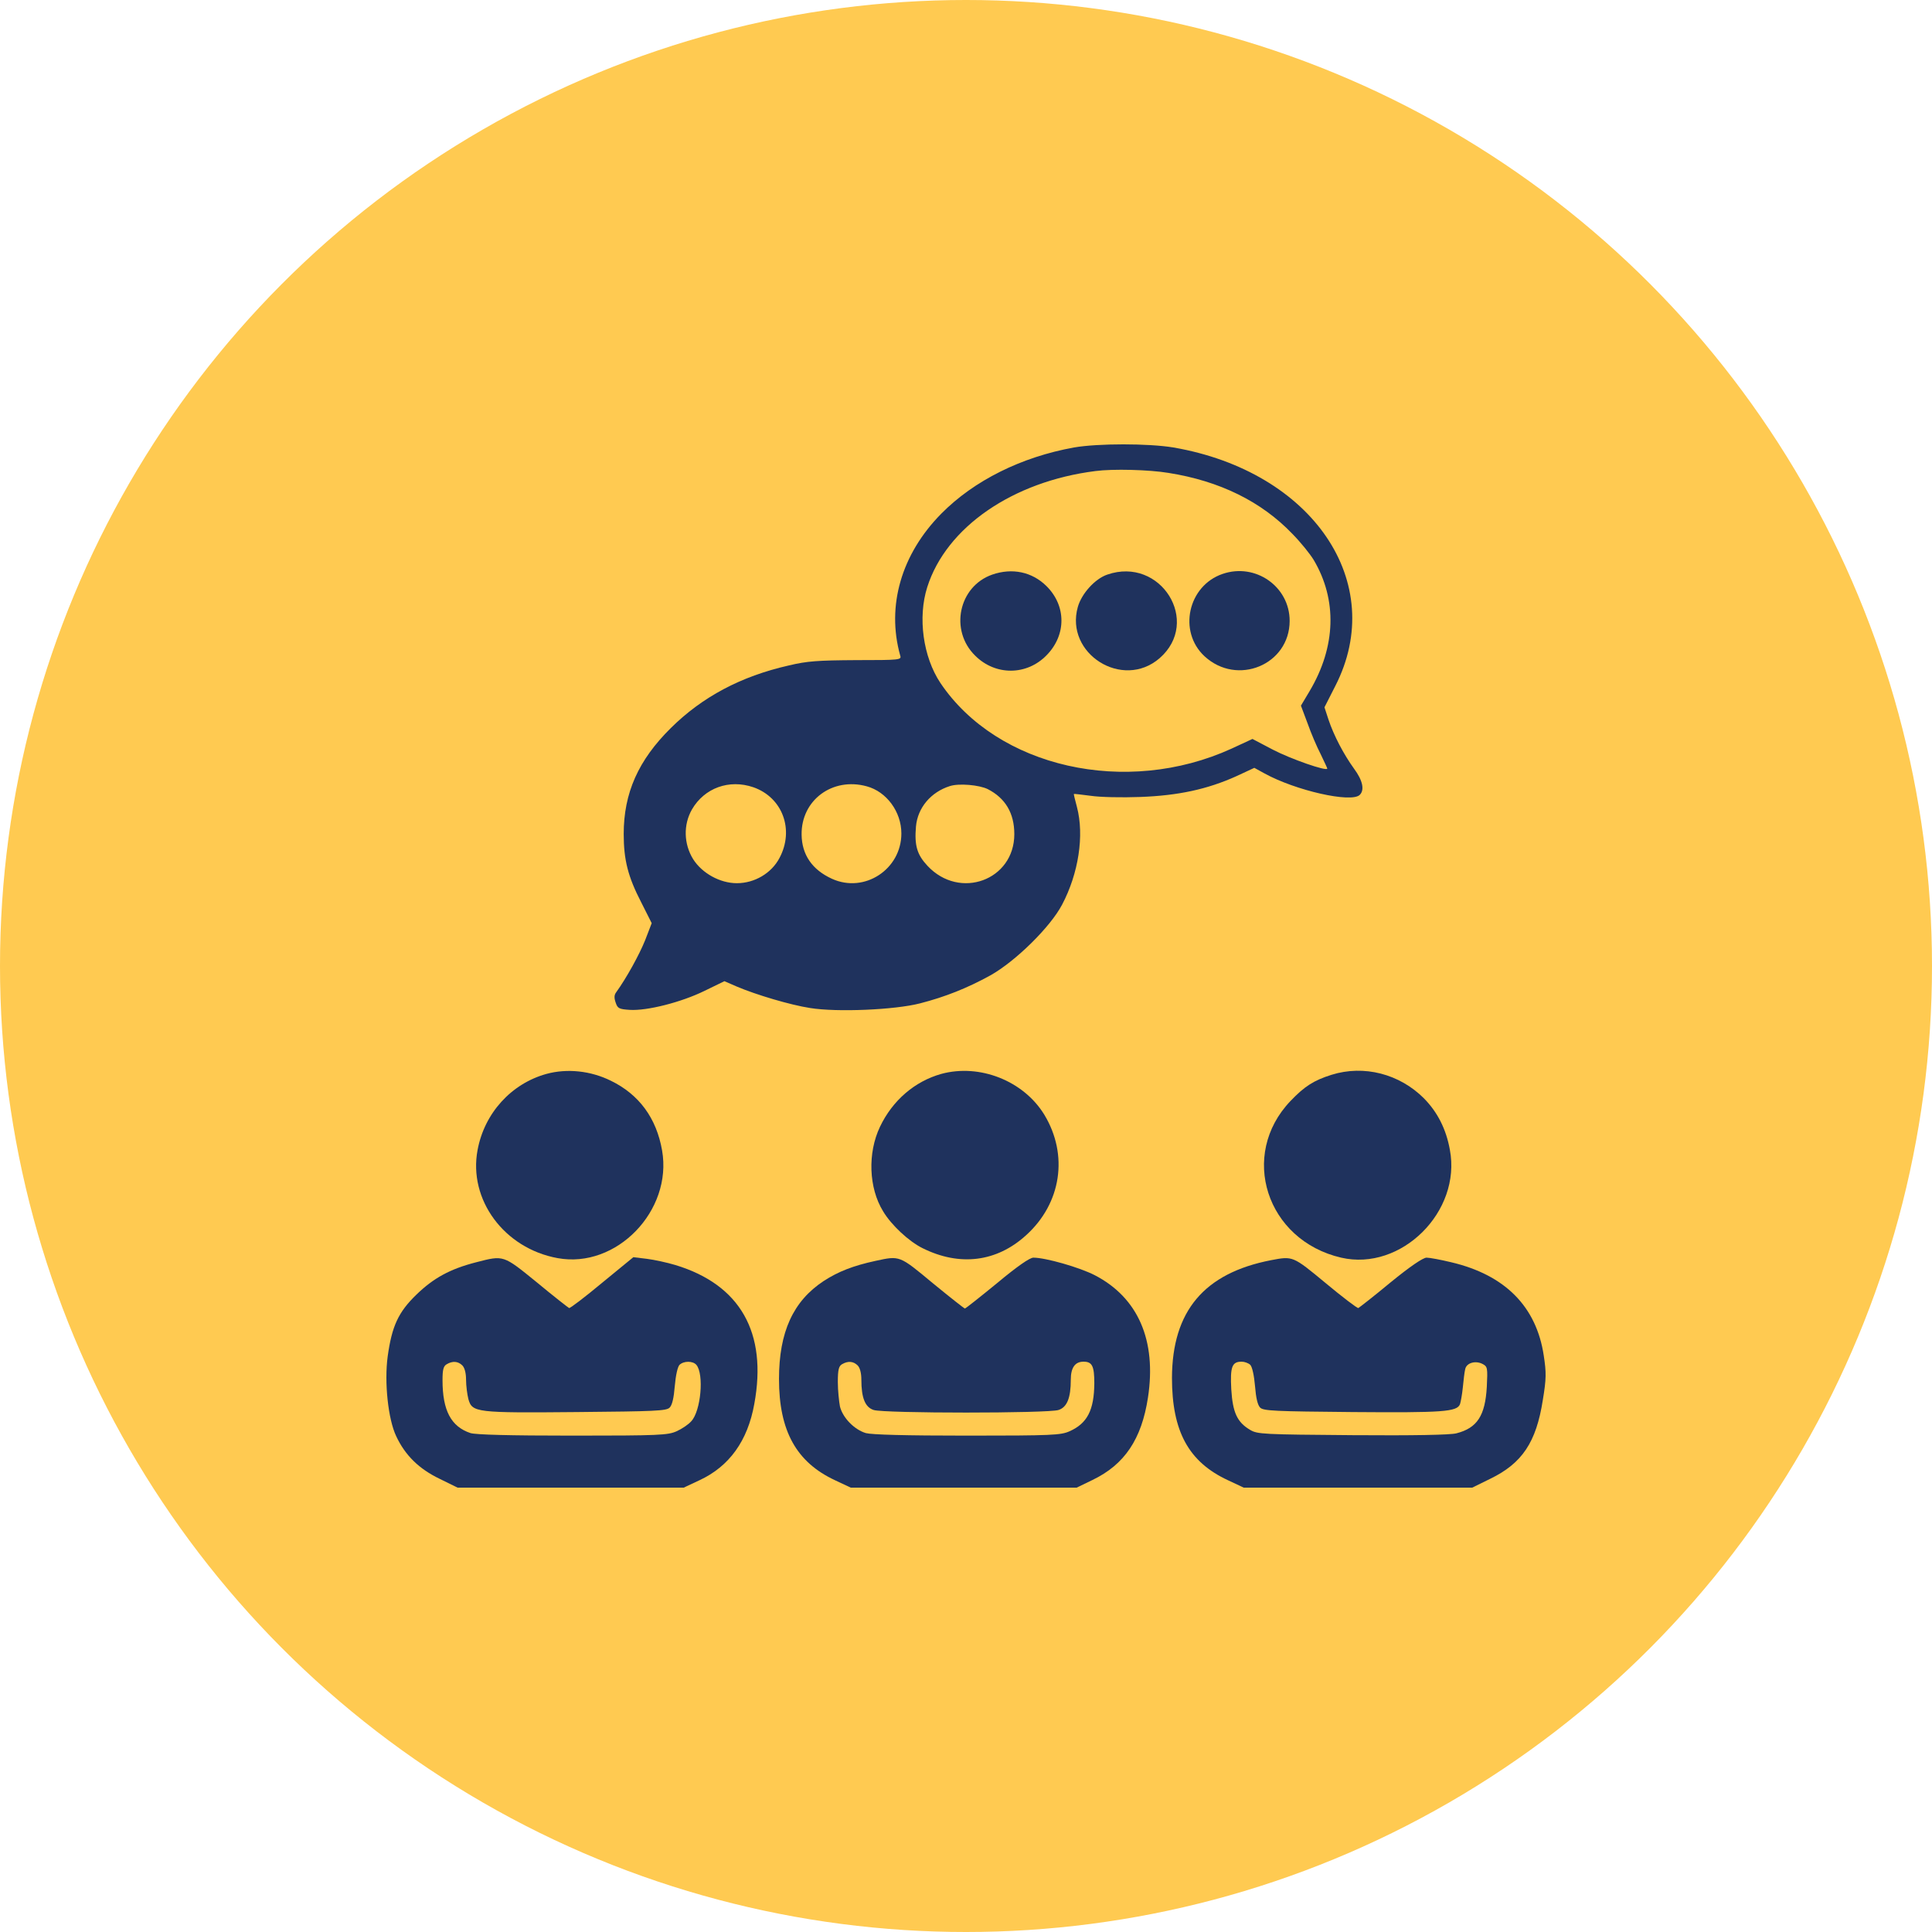 <svg width="100" height="100" viewBox="0 0 100 100" fill="none" xmlns="http://www.w3.org/2000/svg">
<circle cx="50" cy="50" r="50" fill="#FFCA51"/>
<path d="M55.595 23.161C52.866 23.652 50.418 24.872 48.725 26.583C46.655 28.677 45.875 31.357 46.594 33.929C46.667 34.156 46.606 34.168 44.316 34.168C42.343 34.18 41.783 34.216 40.833 34.443C38.348 35.006 36.351 36.07 34.719 37.686C33.038 39.349 32.283 41.047 32.283 43.165C32.283 44.505 32.502 45.379 33.196 46.718L33.732 47.783L33.391 48.669C33.087 49.422 32.429 50.619 31.893 51.361C31.784 51.504 31.784 51.66 31.869 51.899C31.966 52.198 32.051 52.234 32.587 52.27C33.489 52.33 35.267 51.875 36.461 51.289L37.496 50.786L38.129 51.061C39.14 51.492 40.918 52.019 41.929 52.174C43.33 52.401 46.314 52.27 47.617 51.935C48.92 51.6 50.065 51.145 51.259 50.487C52.562 49.757 54.364 47.987 54.973 46.826C55.826 45.211 56.13 43.237 55.741 41.765C55.643 41.406 55.57 41.095 55.582 41.095C55.595 41.083 55.996 41.131 56.459 41.191C56.934 41.263 58.079 41.287 59.017 41.251C60.978 41.179 62.488 40.856 63.998 40.174L64.924 39.743L65.448 40.031C67.055 40.916 69.942 41.574 70.38 41.143C70.636 40.892 70.539 40.401 70.088 39.791C69.552 39.05 69.041 38.08 68.761 37.243L68.554 36.609L69.114 35.508C71.854 30.16 67.945 24.405 60.734 23.161C59.443 22.946 56.825 22.946 55.595 23.161ZM60.479 24.477C63.134 24.896 65.29 25.961 66.885 27.624C67.323 28.066 67.811 28.677 67.993 28.976C69.224 31.046 69.15 33.474 67.786 35.771L67.336 36.525L67.677 37.434C67.859 37.949 68.164 38.667 68.359 39.038C68.541 39.42 68.7 39.755 68.7 39.779C68.7 39.947 66.788 39.277 65.874 38.798L64.827 38.248L63.743 38.75C58.286 41.239 51.624 39.731 48.677 35.353C47.775 34.001 47.495 31.955 47.995 30.387C48.981 27.289 52.416 24.92 56.703 24.381C57.604 24.262 59.48 24.31 60.479 24.477ZM38.994 40.748C40.504 41.275 41.125 42.95 40.346 44.409C39.932 45.199 39.055 45.714 38.141 45.714C37.264 45.714 36.339 45.199 35.876 44.469C35.389 43.68 35.364 42.687 35.815 41.897C36.461 40.784 37.739 40.318 38.994 40.748ZM44.864 40.7C45.888 40.976 46.655 42.017 46.655 43.141C46.655 44.996 44.743 46.252 43.062 45.486C42.039 45.02 41.503 44.242 41.491 43.201C41.466 41.418 43.086 40.21 44.864 40.7ZM51.125 40.844C52.038 41.311 52.501 42.088 52.501 43.177C52.501 45.558 49.675 46.599 48.007 44.816C47.471 44.242 47.325 43.775 47.41 42.782C47.495 41.813 48.177 41 49.164 40.688C49.639 40.533 50.686 40.629 51.125 40.844Z" fill="#1F325D"/>
<path d="M51.356 29.742C49.614 30.352 49.139 32.637 50.479 33.941C51.526 34.982 53.146 34.97 54.169 33.917C55.205 32.864 55.193 31.345 54.157 30.328C53.414 29.598 52.391 29.383 51.356 29.742Z" fill="#1F325D"/>
<path d="M57.311 29.742C56.678 29.957 55.983 30.723 55.788 31.417C55.106 33.834 58.103 35.724 60.015 34.073C62.195 32.183 60.076 28.785 57.311 29.742Z" fill="#1F325D"/>
<path d="M63.281 29.706C61.491 30.316 60.967 32.685 62.343 33.965C64.036 35.532 66.752 34.408 66.752 32.135C66.752 30.364 64.986 29.12 63.281 29.706Z" fill="#1F325D"/>
<path d="M28.289 55.584C26.462 56.087 25.073 57.618 24.72 59.521C24.233 62.093 26.096 64.617 28.861 65.12C31.906 65.682 34.817 62.667 34.269 59.545C33.977 57.87 33.075 56.649 31.626 55.943C30.566 55.417 29.348 55.297 28.289 55.584Z" fill="#1F325D"/>
<path d="M48.726 55.584C47.35 55.967 46.193 56.96 45.547 58.324C44.902 59.676 44.963 61.483 45.706 62.691C46.132 63.409 47.045 64.258 47.752 64.605C49.676 65.562 51.588 65.323 53.111 63.935C54.938 62.284 55.315 59.772 54.049 57.69C52.977 55.943 50.711 55.046 48.726 55.584Z" fill="#1F325D"/>
<path d="M68.918 55.632C68.005 55.919 67.518 56.23 66.799 56.984C64.12 59.783 65.544 64.198 69.418 65.096C72.523 65.814 75.653 62.715 75.044 59.508C74.85 58.432 74.399 57.558 73.705 56.852C72.438 55.584 70.599 55.106 68.918 55.632Z" fill="#1F325D"/>
<path d="M24.646 65.335C23.294 65.682 22.442 66.149 21.553 67.01C20.615 67.919 20.286 68.637 20.067 70.204C19.884 71.556 20.091 73.459 20.505 74.332C20.968 75.325 21.687 76.031 22.759 76.545L23.684 77H29.53H35.389L36.205 76.617C37.752 75.899 38.702 74.571 39.042 72.669C39.725 68.972 38.312 66.496 34.962 65.479C34.524 65.347 33.854 65.203 33.477 65.156L32.782 65.072L31.162 66.4C30.285 67.13 29.518 67.716 29.457 67.704C29.409 67.68 28.653 67.094 27.789 66.376C26.035 64.952 26.084 64.964 24.646 65.335ZM23.928 70.671C24.049 70.791 24.123 71.066 24.123 71.413C24.123 71.724 24.183 72.178 24.244 72.418C24.439 73.112 24.634 73.136 29.871 73.088C33.891 73.052 34.487 73.028 34.658 72.86C34.792 72.729 34.877 72.358 34.926 71.748C34.975 71.185 35.072 70.755 35.169 70.647C35.389 70.432 35.864 70.432 36.046 70.647C36.448 71.126 36.278 73.04 35.778 73.566C35.632 73.734 35.291 73.961 35.023 74.081C34.573 74.284 34.134 74.308 29.652 74.308C26.327 74.308 24.634 74.26 24.354 74.177C23.343 73.841 22.905 73.004 22.905 71.437C22.905 70.886 22.953 70.707 23.124 70.611C23.428 70.432 23.709 70.456 23.928 70.671Z" fill="#1F325D"/>
<path d="M45.315 65.263C44.158 65.514 43.391 65.814 42.635 66.304C41.052 67.345 40.321 68.948 40.321 71.377C40.321 74.069 41.223 75.684 43.22 76.617L44.036 77H49.882H55.728L56.544 76.605C58.213 75.804 59.09 74.487 59.419 72.334C59.87 69.379 58.907 67.165 56.666 66.005C55.875 65.598 54.121 65.096 53.487 65.096C53.305 65.096 52.659 65.538 51.612 66.412C50.735 67.13 49.98 67.728 49.943 67.728C49.907 67.728 49.151 67.13 48.275 66.412C46.545 64.976 46.582 64.988 45.315 65.263ZM44.389 70.671C44.511 70.791 44.584 71.066 44.584 71.413C44.584 72.358 44.779 72.837 45.218 72.98C45.741 73.159 54.267 73.159 54.791 72.98C55.229 72.837 55.424 72.358 55.424 71.413C55.424 70.791 55.643 70.48 56.082 70.48C56.532 70.48 56.642 70.707 56.642 71.604C56.63 72.992 56.276 73.674 55.363 74.081C54.912 74.284 54.474 74.308 50.077 74.308C46.837 74.308 45.132 74.26 44.816 74.177C44.219 73.997 43.622 73.387 43.476 72.801C43.427 72.537 43.366 71.975 43.366 71.532C43.366 70.898 43.415 70.707 43.585 70.611C43.89 70.432 44.17 70.456 44.389 70.671Z" fill="#1F325D"/>
<path d="M65.789 65.227C62.33 65.897 60.673 67.859 60.661 71.317C60.661 74.093 61.526 75.672 63.56 76.617L64.376 77H70.295H76.202L77.128 76.545C78.784 75.744 79.515 74.655 79.856 72.466C80.039 71.365 80.039 71.042 79.905 70.168C79.527 67.632 77.907 65.993 75.118 65.335C74.57 65.203 73.998 65.096 73.839 65.096C73.657 65.096 72.987 65.55 71.976 66.376C71.111 67.094 70.356 67.68 70.307 67.704C70.246 67.716 69.491 67.142 68.614 66.412C66.909 65 66.921 65.012 65.789 65.227ZM64.717 70.647C64.814 70.755 64.912 71.185 64.96 71.748C65.009 72.358 65.094 72.729 65.228 72.86C65.399 73.028 65.996 73.052 70.015 73.088C74.692 73.124 75.411 73.076 75.569 72.681C75.605 72.573 75.678 72.19 75.715 71.82C75.752 71.437 75.8 71.018 75.837 70.874C75.898 70.539 76.373 70.408 76.738 70.599C76.994 70.731 77.006 70.803 76.957 71.784C76.872 73.279 76.458 73.913 75.386 74.188C75.082 74.272 73.145 74.308 70.003 74.284C65.362 74.248 65.082 74.236 64.705 74.009C64.035 73.614 63.803 73.112 63.73 71.903C63.669 70.743 63.767 70.48 64.266 70.48C64.412 70.48 64.62 70.551 64.717 70.647Z" fill="#1F325D"/>
</svg>
